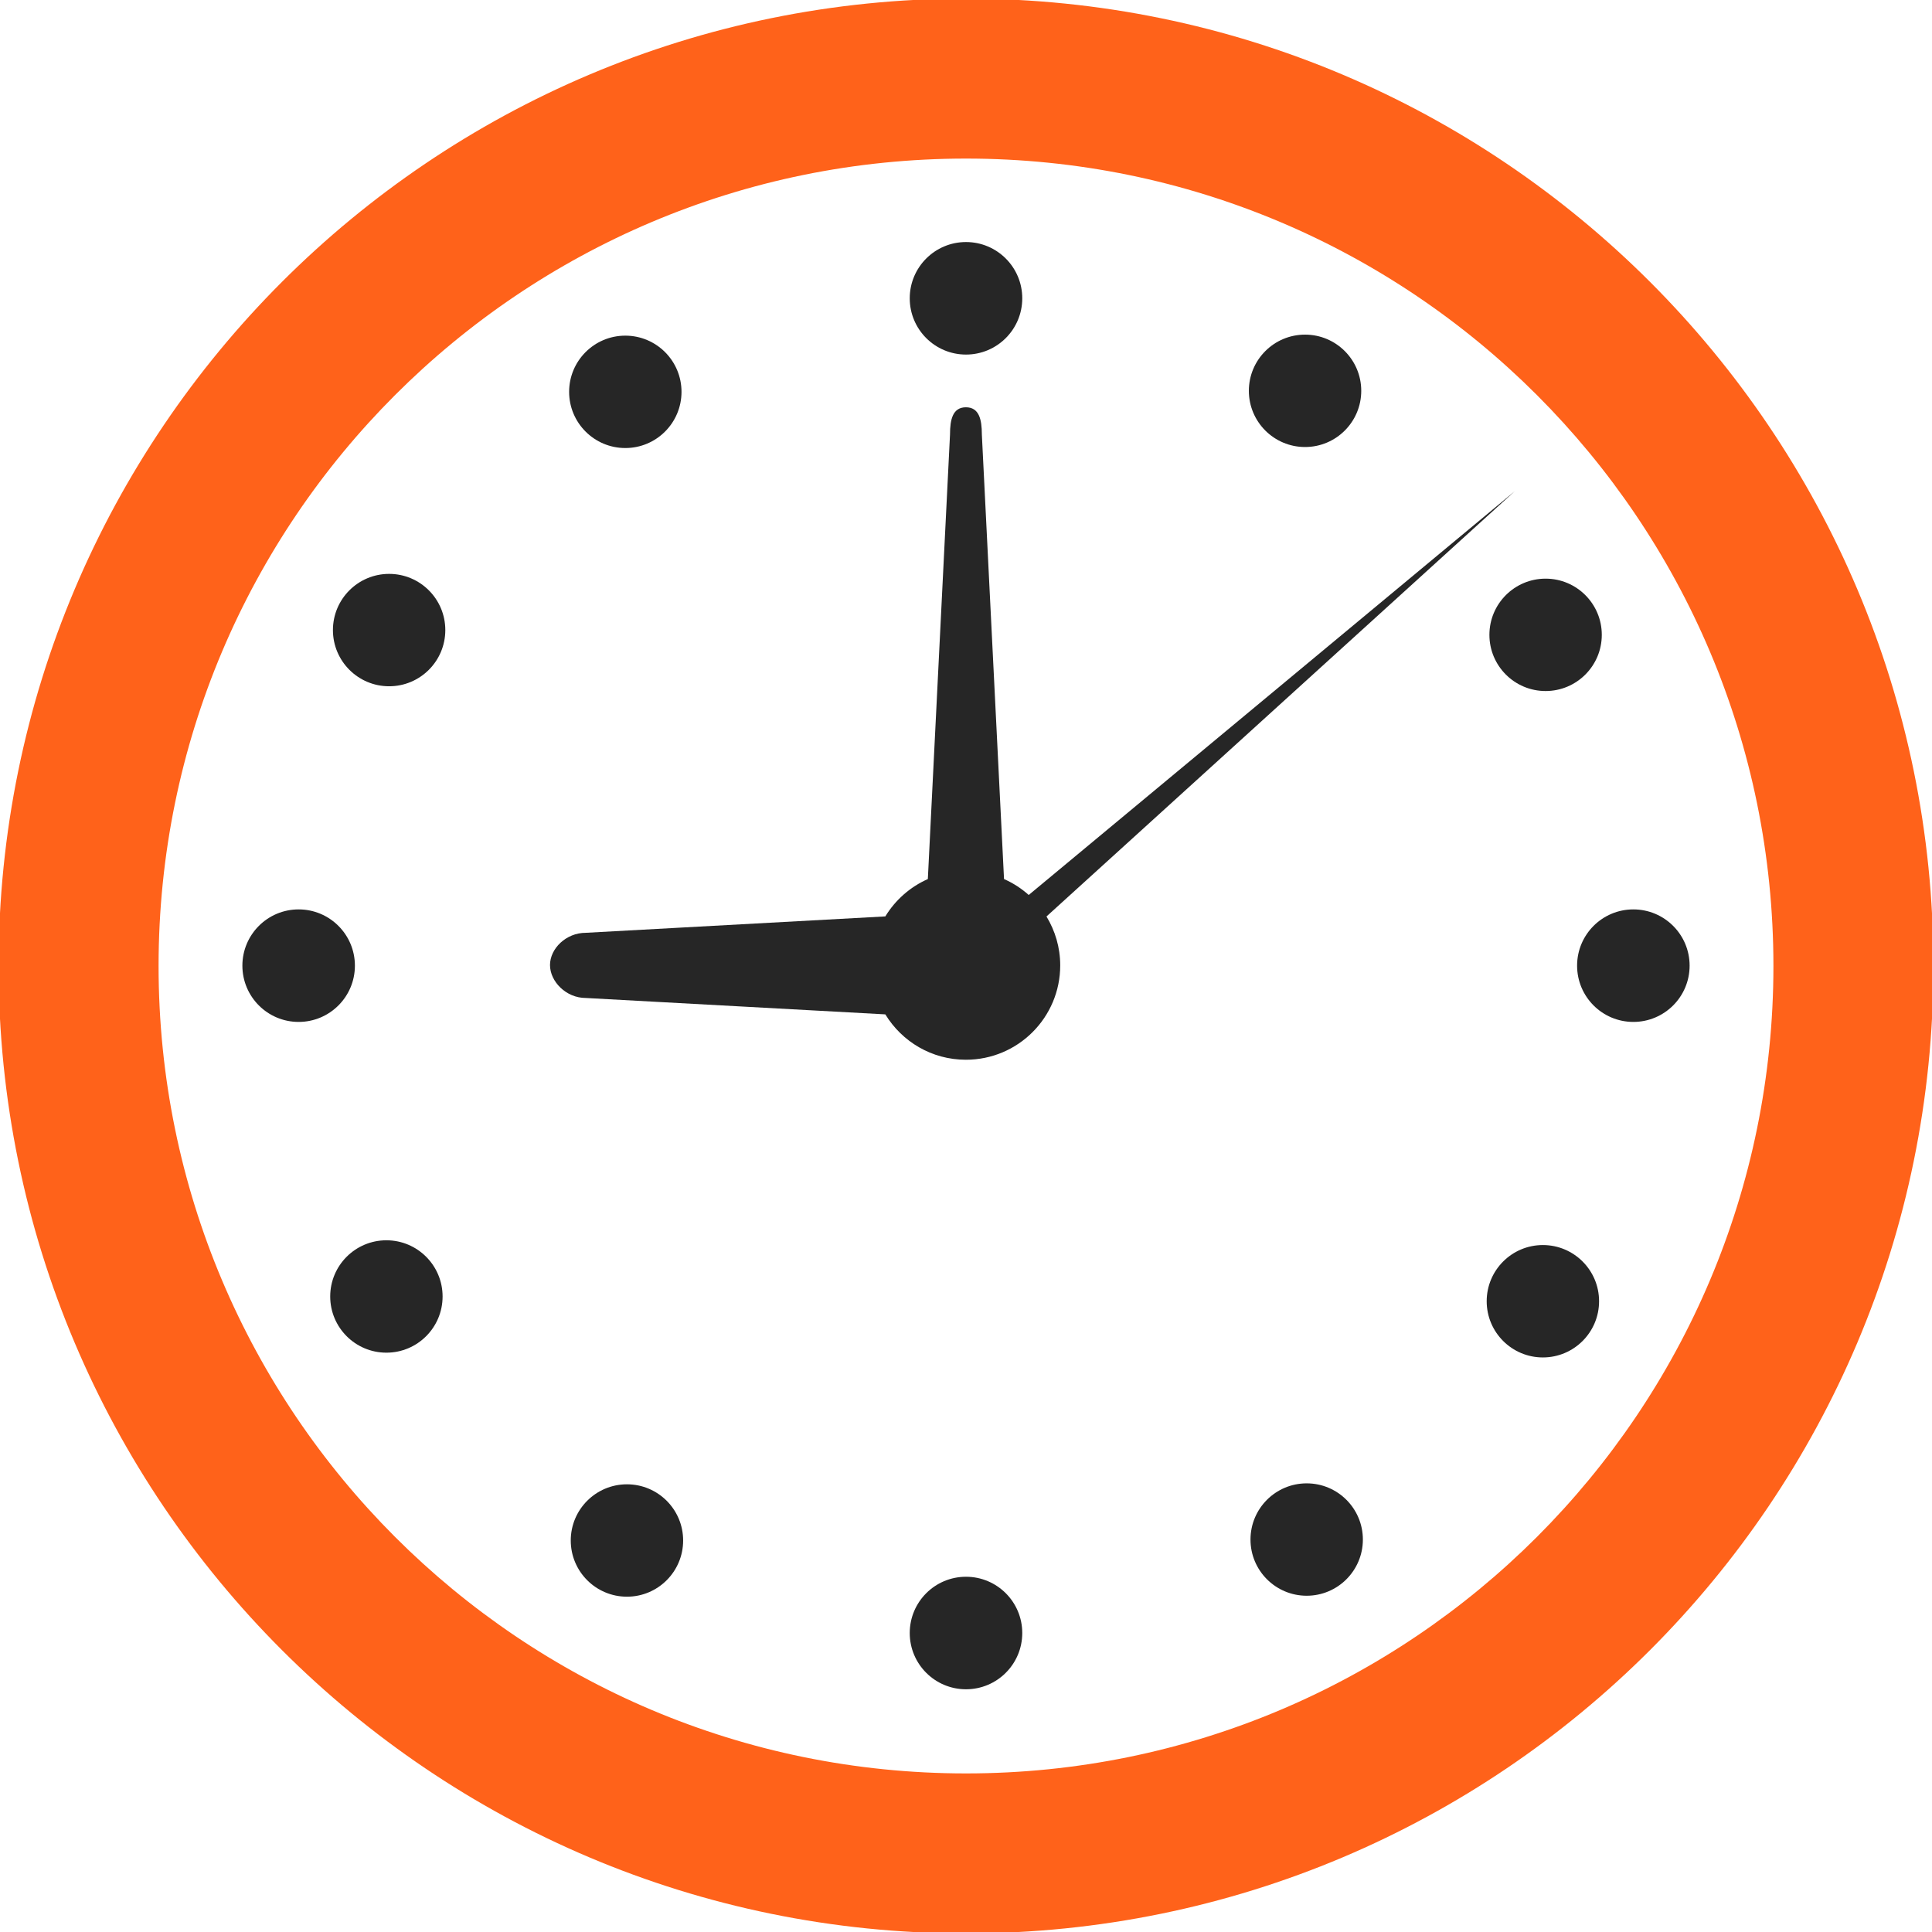 <svg xmlns="http://www.w3.org/2000/svg" xml:space="preserve" style="enable-background:new 0 0 284 284" viewBox="0 0 284 284"><circle cx="240.1" cy="141.95" r="8.27" style="fill:#262626"/><circle cx="43.9" cy="141.95" r="8.27" style="fill:#262626"/><circle cx="142" cy="43.85" r="8.27" style="fill:#262626"/><circle cx="142" cy="240.05" r="8.27" style="fill:#262626"/><circle cx="191.84" cy="57.45" r="8.26" style="fill:#262626"/><circle cx="92.16" cy="226.45" r="8.26" style="fill:#262626"/><circle cx="227.2" cy="93.32" r="8.26" style="fill:#262626"/><circle cx="56.8" cy="190.58" r="8.26" style="fill:#262626"/><circle cx="91.92" cy="57.6" r="8.26" style="fill:#262626"/><circle cx="192.08" cy="226.31" r="8.26" style="fill:#262626"/><circle cx="226.8" cy="191.28" r="8.26" style="fill:#262626"/><circle cx="57.2" cy="92.62" r="8.26" style="fill:#262626"/><path d="M284.21 142c0 78.54-63.67 142.21-142.21 142.21S-.21 220.54-.21 142 63.46-.21 142-.21 284.21 63.46 284.21 142zM142 23.31C76.45 23.31 23.31 76.45 23.31 142S76.45 260.69 142 260.69 260.69 207.55 260.69 142 207.55 23.31 142 23.31z" style="fill:#ff621a"/><path d="m222.66 72.21-71.44 59.35c-1.07-.96-2.29-1.75-3.63-2.34l-3.26-65.36c0-2.19-.4-3.99-2.34-3.99s-2.34 1.79-2.34 3.99l-3.26 65.36c-2.6 1.15-4.78 3.08-6.25 5.49l-44.04 2.41c-2.89 0-5.25 2.32-5.25 4.74s2.36 4.84 5.25 4.84l44.04 2.41c2.44 4 6.82 6.67 11.84 6.67 7.66 0 13.87-6.21 13.87-13.87 0-2.64-.75-5.09-2.02-7.19l68.83-62.51z" style="fill:#262626"/></svg>